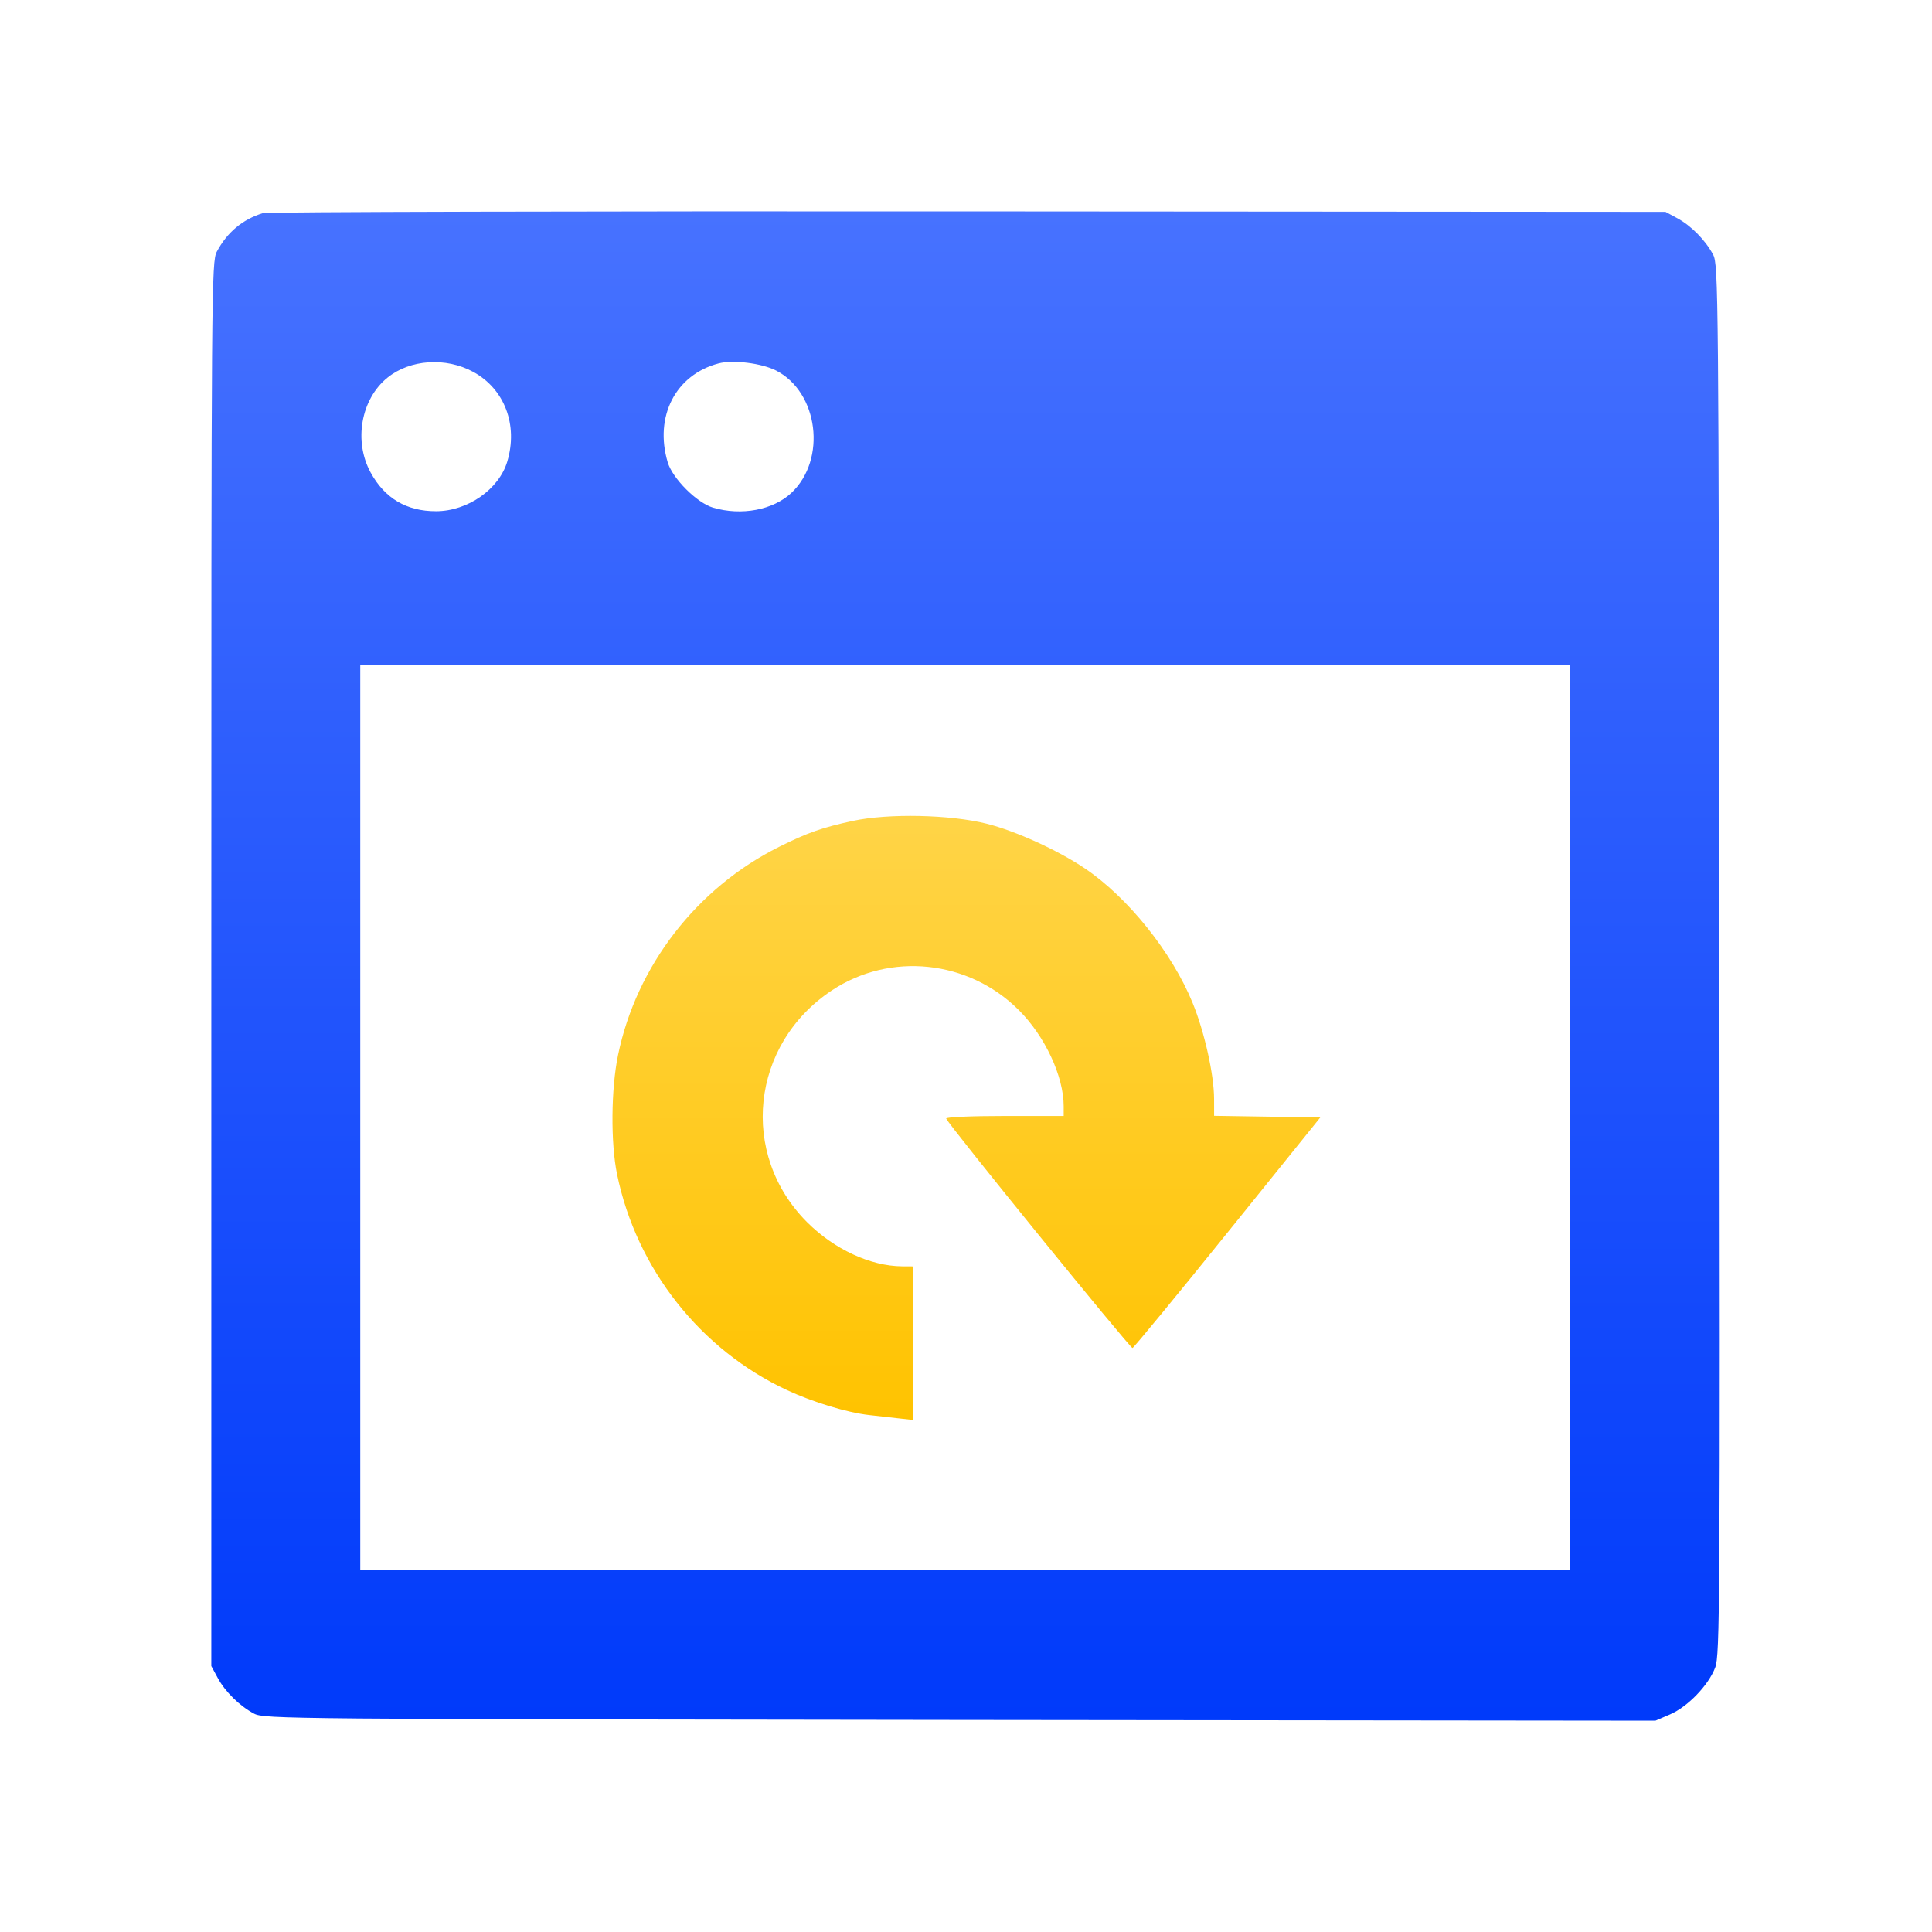 <svg width="64" height="64" viewBox="0 0 64 64" fill="none" xmlns="http://www.w3.org/2000/svg">
<path fill-rule="evenodd" clip-rule="evenodd" d="M8.709 7.06C8.038 7.266 7.524 7.695 7.182 8.337C7.006 8.668 7 9.432 7 31.935V55.191L7.211 55.581C7.46 56.042 7.939 56.514 8.417 56.767C8.747 56.943 9.542 56.95 31.799 56.975L54.839 57L55.32 56.793C55.908 56.54 56.597 55.825 56.819 55.237C56.973 54.83 56.983 53.198 56.958 31.788C56.932 9.561 56.925 8.765 56.749 8.435C56.495 7.958 56.024 7.479 55.563 7.229L55.172 7.018L32.063 7.002C19.353 6.993 8.844 7.019 8.709 7.06ZM15.676 12.319C16.714 12.884 17.167 14.078 16.804 15.289C16.529 16.209 15.491 16.933 14.447 16.935C13.47 16.937 12.745 16.509 12.278 15.653C11.709 14.614 11.956 13.222 12.835 12.511C13.583 11.905 14.768 11.825 15.676 12.319ZM25.711 12.276C27.113 12.995 27.391 15.221 26.217 16.326C25.613 16.895 24.561 17.094 23.622 16.817C23.086 16.659 22.276 15.849 22.118 15.312C21.669 13.793 22.38 12.413 23.807 12.038C24.285 11.913 25.233 12.031 25.711 12.276ZM51.997 37.016V52.015H31.966H11.934V37.016V22.017H31.966H51.997V37.016Z" fill="url(#paint0_linear_26_878)"/>
<path fill-rule="evenodd" clip-rule="evenodd" d="M28.25 27.194C27.23 27.415 26.753 27.583 25.807 28.054C23.081 29.413 21.082 31.997 20.473 34.952C20.241 36.075 20.226 37.858 20.441 38.901C21.083 42.028 23.201 44.714 26.078 46.053C26.93 46.449 28.059 46.792 28.787 46.875C29.029 46.903 29.458 46.951 29.74 46.982L30.253 47.039V44.495V41.951L29.886 41.949C28.834 41.941 27.633 41.384 26.735 40.486C24.483 38.231 24.87 34.592 27.552 32.811C29.489 31.525 32.087 31.798 33.751 33.462C34.618 34.328 35.236 35.654 35.236 36.646V36.968H33.274C32.17 36.968 31.326 37.005 31.344 37.054C31.421 37.26 37.442 44.674 37.516 44.654C37.561 44.642 38.979 42.919 40.667 40.825L43.737 37.016L41.978 36.99L40.219 36.963L40.218 36.403C40.216 35.598 39.902 34.191 39.509 33.227C38.826 31.552 37.362 29.725 35.932 28.764C35.036 28.161 33.647 27.529 32.691 27.288C31.477 26.982 29.425 26.939 28.25 27.194Z" fill="url(#paint1_linear_26_878)"/>
<defs>
<linearGradient id="paint0_linear_26_878" x1="31.984" y1="7" x2="31.984" y2="57" gradientUnits="userSpaceOnUse">
<stop stop-color="#4772FF"/>
<stop offset="1" stop-color="#003AFA"/>
</linearGradient>
<linearGradient id="paint1_linear_26_878" x1="32.013" y1="27.027" x2="32.013" y2="47.039" gradientUnits="userSpaceOnUse">
<stop stop-color="#FFD447"/>
<stop offset="1" stop-color="#FFC300"/>
</linearGradient>
</defs>
</svg>
